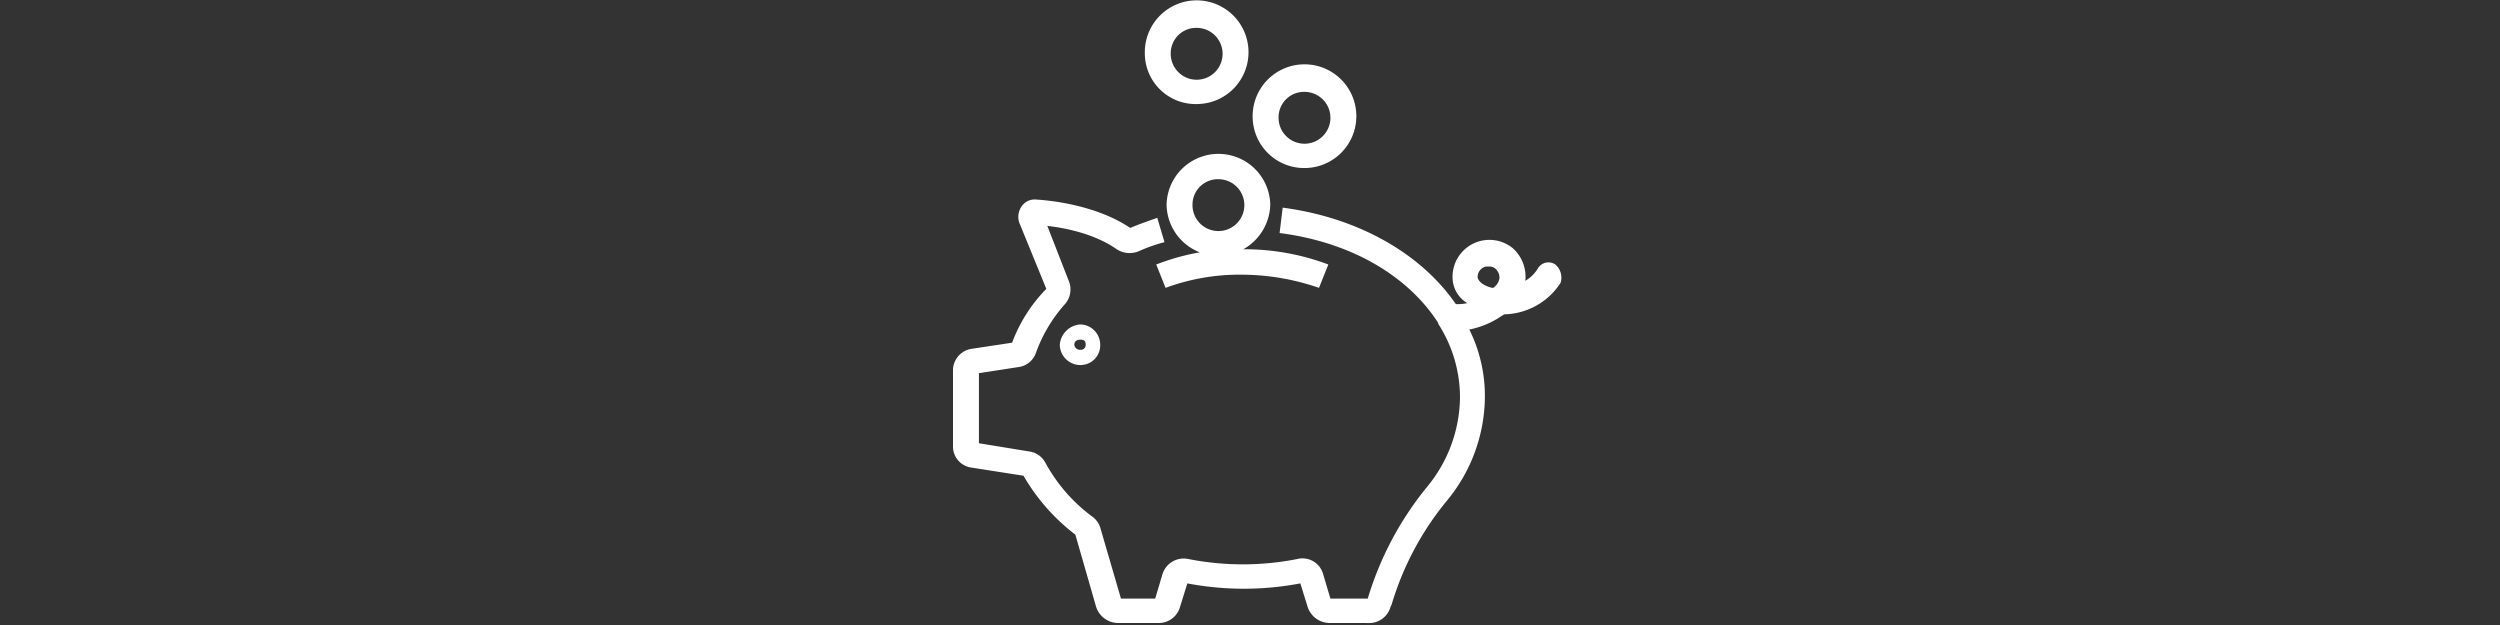 <svg xmlns="http://www.w3.org/2000/svg" xmlns:xlink="http://www.w3.org/1999/xlink" width="500" height="125" viewBox="0 0 500 125">
  <rect x="0" y="0" width="500" height="125" fill="#333333" stroke="none"/>
  <defs>
    <clipPath id="clip-usca-wb-wb-isalean-shake-block-icon-message3-500x125">
      <rect width="500" height="125"/>
    </clipPath>
  </defs>
  <g id="usca-wb-wb-isalean-shake-block-icon-message3-500x125" clip-path="url(#clip-usca-wb-wb-isalean-shake-block-icon-message3-500x125)">
    <rect id="Rectangle_2837" data-name="Rectangle 2837" width="500" height="125" fill="none"/>
    <g id="Savings" transform="translate(188)">
      <rect id="Rectangle_3060" data-name="Rectangle 3060" width="125" height="125" fill="none"/>
      <g id="Group_874" data-name="Group 874" transform="translate(2.6 0.5)">
        <path id="Union_1" data-name="Union 1" d="M75.274,124.1a4.655,4.655,0,0,1-4.354-3.25l-1.452-4.672a60.408,60.408,0,0,1-22.6,0l-1.452,4.672a4.41,4.41,0,0,1-4.354,3.25H32.973a4.656,4.656,0,0,1-4.356-3.25l-4.147-14.421A40.008,40.008,0,0,1,14.1,94.648L3.733,93.024A4.238,4.238,0,0,1,0,88.758V73.525a4.361,4.361,0,0,1,3.733-4.265l8.087-1.219a30.543,30.543,0,0,1,6.844-10.765l-5.392-13.2a3.674,3.674,0,0,1,.414-3.25,3.164,3.164,0,0,1,2.9-1.422c3.318.2,12.234,1.219,18.871,5.687,1.866-.812,3.732-1.42,5.392-2.031L42.3,47.934a32.06,32.06,0,0,0-5.185,1.828,4.718,4.718,0,0,1-4.356-.406c-4.354-3.047-10.161-4.267-13.893-4.672l4.354,11.171a4.439,4.439,0,0,1-.829,4.469,29.724,29.724,0,0,0-5.806,9.749,4.276,4.276,0,0,1-3.525,2.844L5.185,74.134V88.149l9.953,1.625a4.33,4.33,0,0,1,3.319,2.234,32.967,32.967,0,0,0,9.332,10.765,4.268,4.268,0,0,1,1.659,2.234l4.147,14.218h6.844l1.45-4.875a4.451,4.451,0,0,1,5.185-3.045,56.168,56.168,0,0,0,21.775,0,4.278,4.278,0,0,1,5.184,3.045l1.45,4.875h7.465A64.543,64.543,0,0,1,94.975,96.68,28.558,28.558,0,0,0,101.4,79.009a27.175,27.175,0,0,0-4.147-14.421c-.207-.2-.207-.609-.414-.812-6.016-9.14-17.211-15.843-31.521-17.671l.622-5.078c15.347,2.031,27.787,9.343,34.631,19.3a9.5,9.5,0,0,0,2.281-.2,6.009,6.009,0,0,1-2.9-4.47,7.379,7.379,0,0,1,12.026-6.5,7.666,7.666,0,0,1,2.488,6.5,7.089,7.089,0,0,0,2.49-2.437,2.452,2.452,0,0,1,3.523-.813,3.475,3.475,0,0,1,1.038,3.656,13.713,13.713,0,0,1-11.2,6.3c-.208,0-.208.2-.415.2a17.286,17.286,0,0,1-6.636,2.843,29.906,29.906,0,0,1,3.111,13.609,32.9,32.9,0,0,1-7.672,20.717,59.147,59.147,0,0,0-10.991,20.719l-.207.406a4.414,4.414,0,0,1-4.356,3.25Zm29.654-69.058c.207.812,1.245,1.625,2.9,2.031h.207a2.842,2.842,0,0,0,1.245-1.828,2.334,2.334,0,0,0-.831-2.031,1.774,1.774,0,0,0-1.245-.406h-.622A2.142,2.142,0,0,0,104.928,55.042Zm-83.57,13.4A4.415,4.415,0,0,1,25.5,64.385a4.076,4.076,0,0,1,3.942,4.062A3.942,3.942,0,0,1,25.5,72.509,4.117,4.117,0,0,1,21.358,68.447Zm2.9,0A1.153,1.153,0,0,0,25.5,69.464a.97.97,0,0,0,1.038-1.016c0-.609-.207-1.015-1.038-1.015S24.262,67.839,24.262,68.447ZM57.856,54.434a42.721,42.721,0,0,0-15.345,2.64L40.645,52.4a46.581,46.581,0,0,1,8.708-2.437,10.389,10.389,0,0,1-6.635-9.546,10.371,10.371,0,0,1,20.737,0,10.552,10.552,0,0,1-5.392,8.937,47.553,47.553,0,0,1,17,3.046L73.2,57.073A47.645,47.645,0,0,0,57.856,54.434ZM47.9,40.419a5.185,5.185,0,1,0,5.183-5.078A5.082,5.082,0,0,0,47.9,40.419ZM59.93,22.95A10.371,10.371,0,1,1,70.3,33.107,10.3,10.3,0,0,1,59.93,22.95Zm5.185,0A5.185,5.185,0,1,0,70.3,17.874,5.082,5.082,0,0,0,65.114,22.95Zm-26.75-12.8A10.37,10.37,0,1,1,48.732,20.311,10.162,10.162,0,0,1,38.364,10.155Zm5.183,0a5.186,5.186,0,1,0,5.185-5.076A5.081,5.081,0,0,0,43.547,10.155Z" fill="#fff"/>
      </g>
    </g>
  </g>
</svg>
